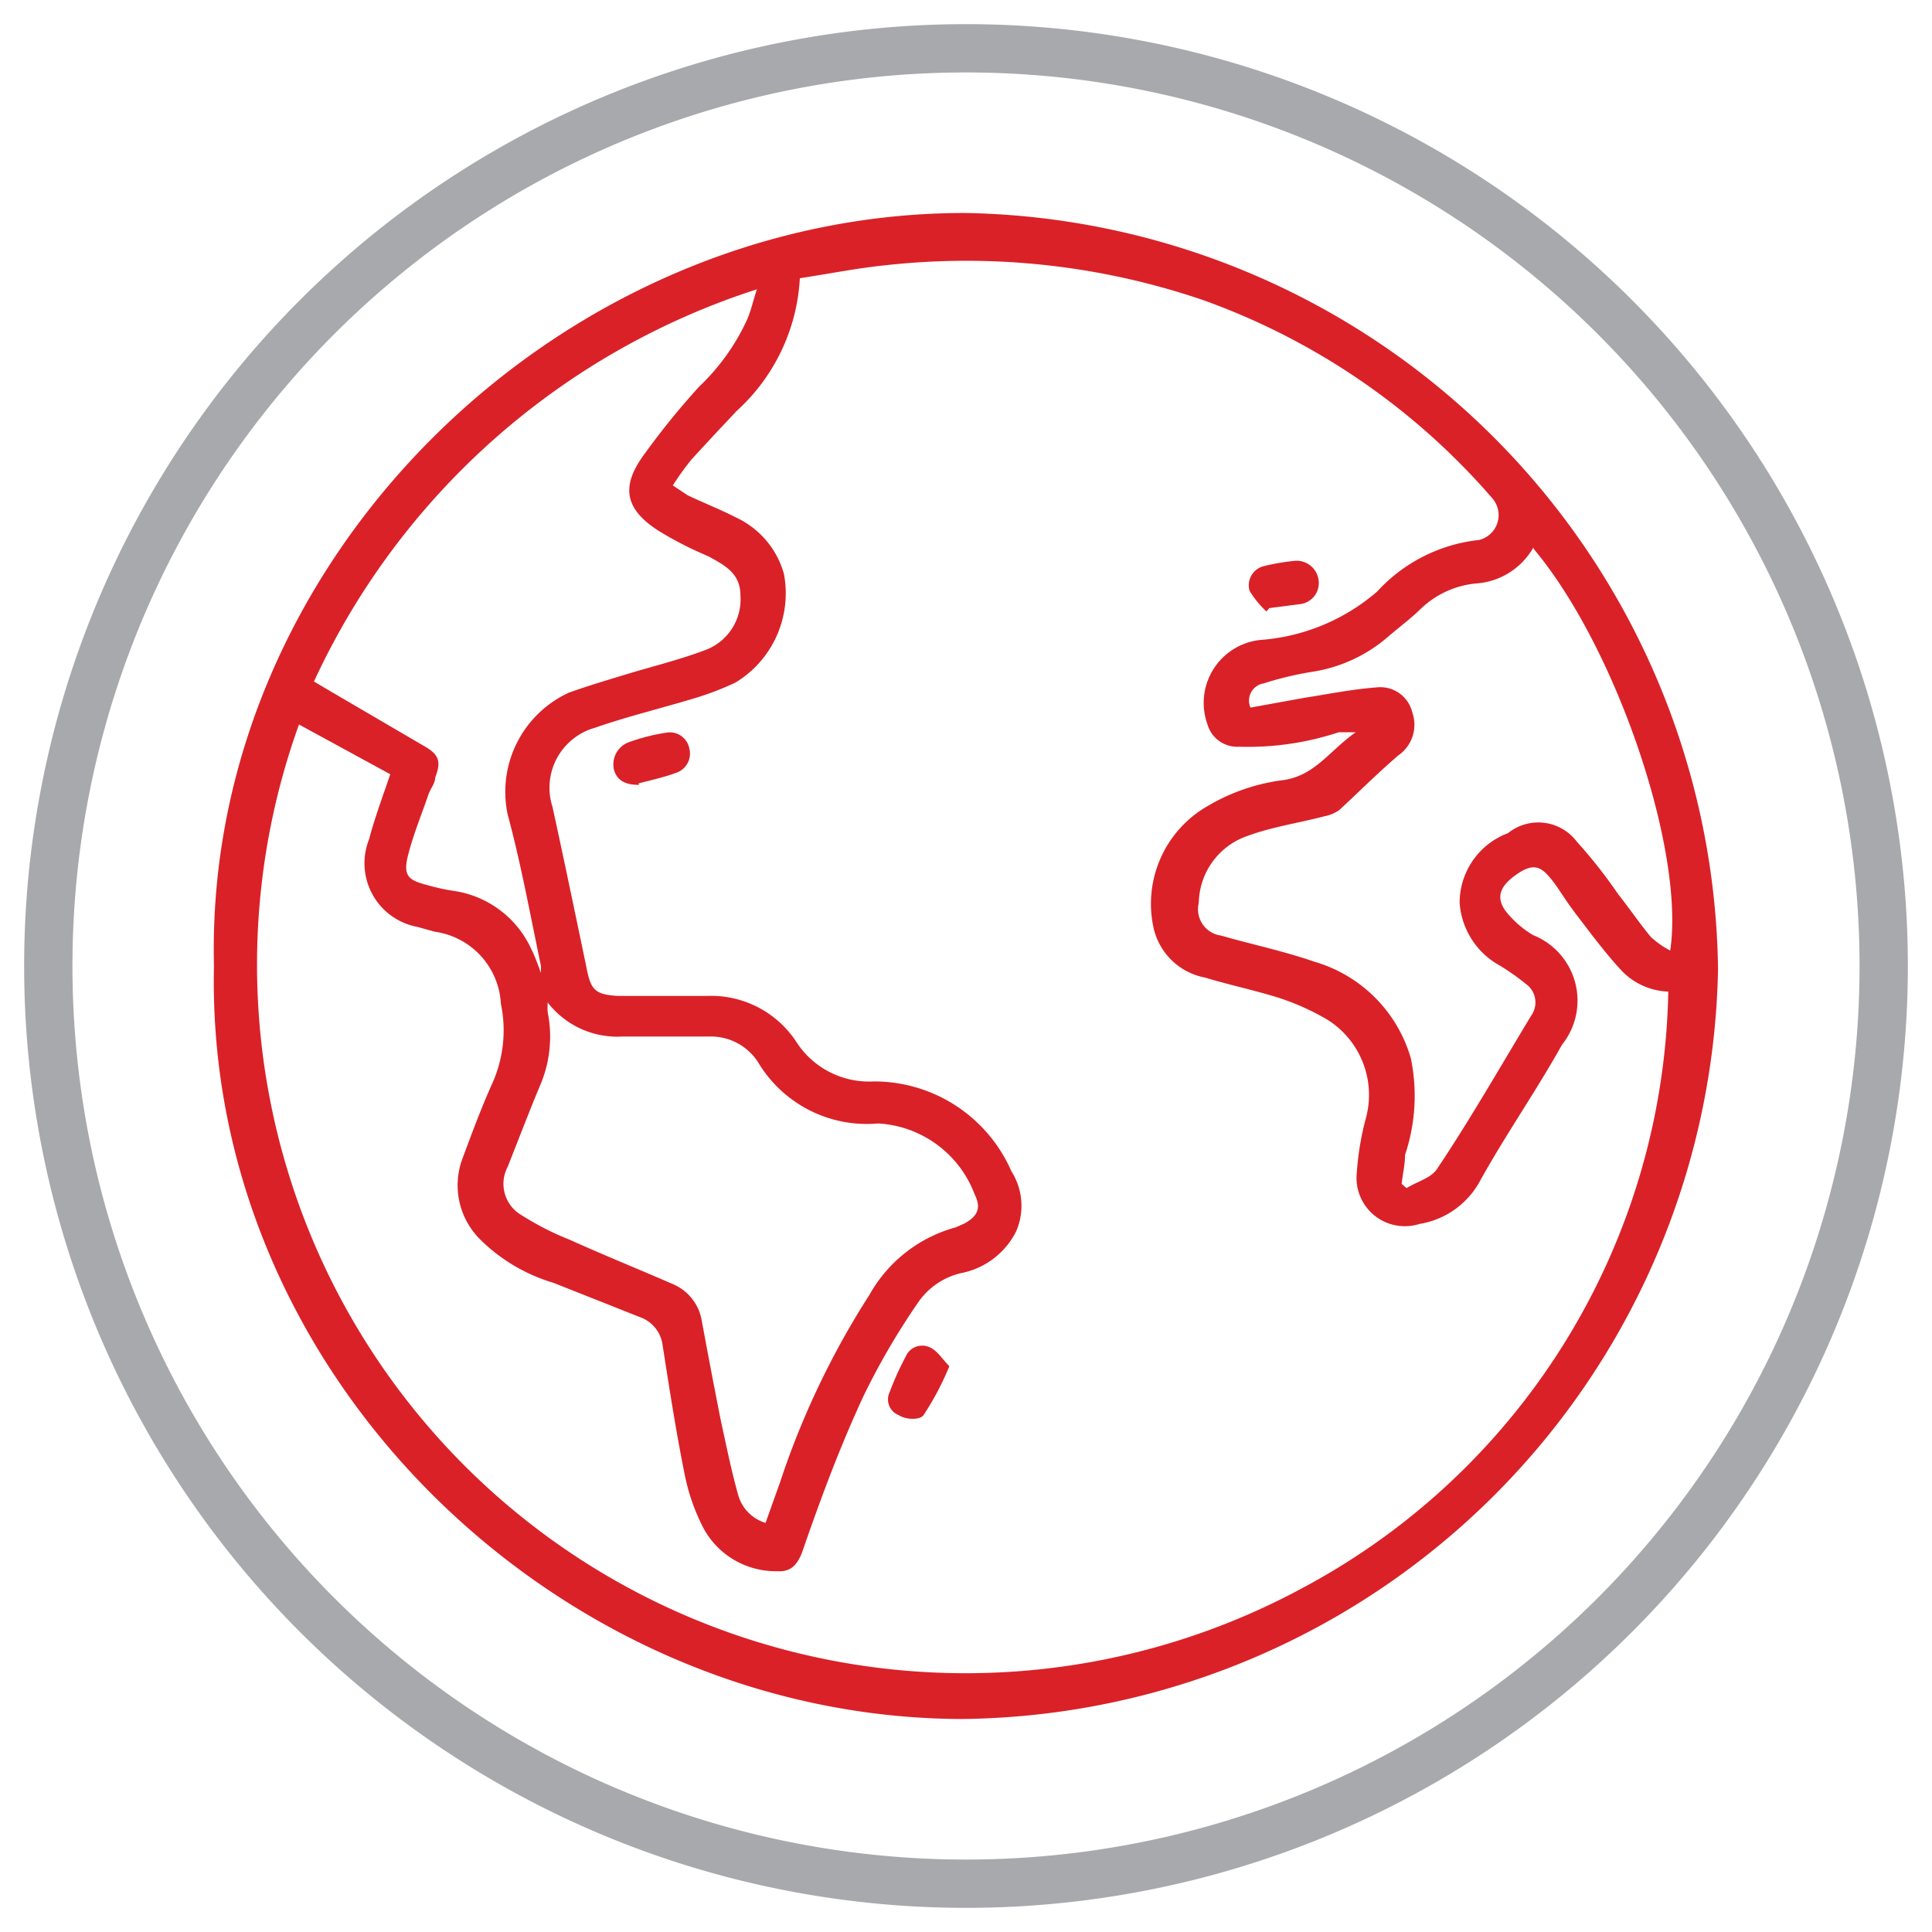 <svg id="Layer_1" data-name="Layer 1" xmlns="http://www.w3.org/2000/svg" viewBox="0 0 40 40"><defs><style>.cls-1{fill:#da2128;}.cls-2{fill:none;stroke:#a7a9ac;stroke-miterlimit:10;}</style></defs><title>Artboard 5</title><path class="cls-1" d="M4.43,20C4.22,11.58,11.59,4.39,20,4.41A15.86,15.86,0,0,1,35.57,20.06,15.82,15.82,0,0,1,19.9,35.59C11.59,35.56,4.24,28.5,4.43,20m1.76-5A14.67,14.67,0,0,0,27,32.86a14.29,14.29,0,0,0,7.54-12.33,1.4,1.4,0,0,1-1-.47c-.32-.35-.61-.74-.9-1.12s-.35-.53-.55-.77-.36-.3-.7-.06-.42.47-.22.75a2.1,2.1,0,0,0,.57.5,1.46,1.46,0,0,1,.6,2.27c-.56,1-1.18,1.88-1.72,2.86a1.74,1.74,0,0,1-1.23.85,1,1,0,0,1-1.3-1.05,5.94,5.94,0,0,1,.2-1.18,1.84,1.84,0,0,0-.81-2,5.11,5.11,0,0,0-1-.45c-.51-.16-1-.26-1.53-.42a1.35,1.35,0,0,1-1.06-1A2.33,2.33,0,0,1,25,16.69a4.08,4.08,0,0,1,1.5-.53c.71-.07,1-.6,1.57-1-.1,0-.13,0-.15,0l-.2,0a6,6,0,0,1-2.07.3A.64.64,0,0,1,25,15a1.31,1.31,0,0,1,1.09-1.75,4.17,4.17,0,0,0,2.42-1,3.34,3.34,0,0,1,2.11-1.07.53.53,0,0,0,.28-.86,14.27,14.27,0,0,0-6-4.11,15.18,15.18,0,0,0-6.55-.72c-.6.06-1.19.18-1.79.27a4,4,0,0,1-1.31,2.75c-.31.33-.63.67-.93,1a5.76,5.76,0,0,0-.39.54l.3.2c.33.16.67.29,1,.46a1.83,1.83,0,0,1,1,1.17,2.16,2.16,0,0,1-1,2.25,5.93,5.93,0,0,1-.83.32c-.69.21-1.4.38-2.09.62a1.29,1.29,0,0,0-.87,1.64c.24,1.1.47,2.21.7,3.31.09.47.17.57.65.6h1.84a2.11,2.11,0,0,1,1.85.94,1.79,1.79,0,0,0,1.61.83,3.1,3.1,0,0,1,2.85,1.86,1.33,1.33,0,0,1,.1,1.24,1.62,1.62,0,0,1-1.15.87,1.49,1.49,0,0,0-.87.59,14.61,14.61,0,0,0-1.14,1.95C17.4,29.93,17,31,16.61,32.13c-.1.26-.23.42-.52.4a1.7,1.7,0,0,1-1.53-.9,4.21,4.21,0,0,1-.38-1.08c-.18-.89-.32-1.79-.46-2.69a.71.71,0,0,0-.47-.59l-1.79-.71a3.62,3.62,0,0,1-1.52-.9A1.58,1.58,0,0,1,9.57,24c.19-.51.37-1,.6-1.52a2.69,2.69,0,0,0,.2-1.7A1.59,1.59,0,0,0,9,19.29l-.36-.1a1.34,1.34,0,0,1-1-1.81c.12-.45.28-.88.44-1.35L6.19,15m25.56-3.67a1.48,1.48,0,0,1-1.19.75,1.91,1.91,0,0,0-1.17.55c-.21.2-.44.37-.66.56a3.11,3.11,0,0,1-1.57.72,6.93,6.93,0,0,0-1,.24.36.36,0,0,0-.27.5l1.1-.2c.51-.08,1-.18,1.53-.22a.68.68,0,0,1,.72.52.77.77,0,0,1-.29.89c-.42.36-.81.75-1.22,1.13a.79.79,0,0,1-.31.13c-.53.14-1.09.22-1.6.41a1.49,1.49,0,0,0-1,1.38.55.55,0,0,0,.46.68l.25.07c.56.15,1.13.28,1.68.47a2.93,2.93,0,0,1,2,2,3.84,3.84,0,0,1-.12,2c0,.2-.05.4-.07.6l.1.09c.22-.14.52-.21.64-.41.67-1,1.3-2.1,1.94-3.16a.47.47,0,0,0-.11-.66,4.8,4.8,0,0,0-.54-.38,1.61,1.61,0,0,1-.83-1.3,1.54,1.54,0,0,1,1-1.44,1,1,0,0,1,1.43.18,10.11,10.11,0,0,1,.85,1.08c.23.29.44.6.68.89a1.87,1.87,0,0,0,.4.28c.31-2.08-1.13-6.3-2.83-8.32m-20.55,9h0c0-.12,0-.24,0-.36-.22-1.05-.41-2.1-.69-3.14a2.26,2.26,0,0,1,1.27-2.52c.42-.15.86-.28,1.29-.41s1.07-.29,1.58-.49a1.12,1.12,0,0,0,.68-1.11c0-.46-.32-.62-.64-.8l-.29-.13a7.29,7.29,0,0,1-.78-.42c-.66-.43-.77-.88-.32-1.52A15.73,15.73,0,0,1,14.48,8a4.47,4.47,0,0,0,1-1.41c.07-.17.11-.35.19-.6A15.25,15.25,0,0,0,6.5,14.11l.27.16,2,1.17c.32.18.37.32.24.66,0,.12-.1.23-.14.35-.14.41-.31.82-.42,1.25s0,.52.38.62a4.54,4.54,0,0,0,.53.12A2.1,2.1,0,0,1,11,19.65c.1.2.17.42.25.63m.09.48a1.27,1.27,0,0,0,0,.2,2.56,2.56,0,0,1-.14,1.47c-.24.57-.46,1.15-.69,1.73a.75.75,0,0,0,.29,1,6.07,6.07,0,0,0,1,.51c.71.32,1.43.61,2.14.92a1,1,0,0,1,.59.76c.13.7.26,1.39.4,2.09.11.5.21,1,.35,1.5a.84.84,0,0,0,.57.59l.3-.84A17.08,17.08,0,0,1,18,26.81a2.93,2.93,0,0,1,1.79-1.4l.18-.08c.27-.15.35-.32.21-.6a2.27,2.27,0,0,0-2-1.47A2.62,2.62,0,0,1,15.7,22a1.16,1.16,0,0,0-1-.54c-.6,0-1.21,0-1.81,0a1.82,1.82,0,0,1-1.57-.73"/><path class="cls-1" d="M13.23,16.25c-.3,0-.46-.1-.52-.32a.49.49,0,0,1,.3-.56,4.06,4.06,0,0,1,.78-.2.41.41,0,0,1,.48.32A.42.42,0,0,1,14,16c-.27.1-.56.16-.78.22"/><path class="cls-1" d="M19.65,28.3a5.91,5.91,0,0,1-.53,1c-.07.1-.36.1-.51,0a.35.35,0,0,1-.19-.48,6,6,0,0,1,.33-.73.37.37,0,0,1,.51-.19c.15.07.25.24.39.38"/><path class="cls-1" d="M26.22,12.66a2,2,0,0,1-.35-.43.41.41,0,0,1,.3-.51,4.64,4.64,0,0,1,.65-.11.46.46,0,0,1,.48.4.44.44,0,0,1-.4.5l-.62.08-.06.07"/><path class="cls-2" d="M20,39A19,19,0,1,1,39,20,19,19,0,0,1,20,39"/></svg>